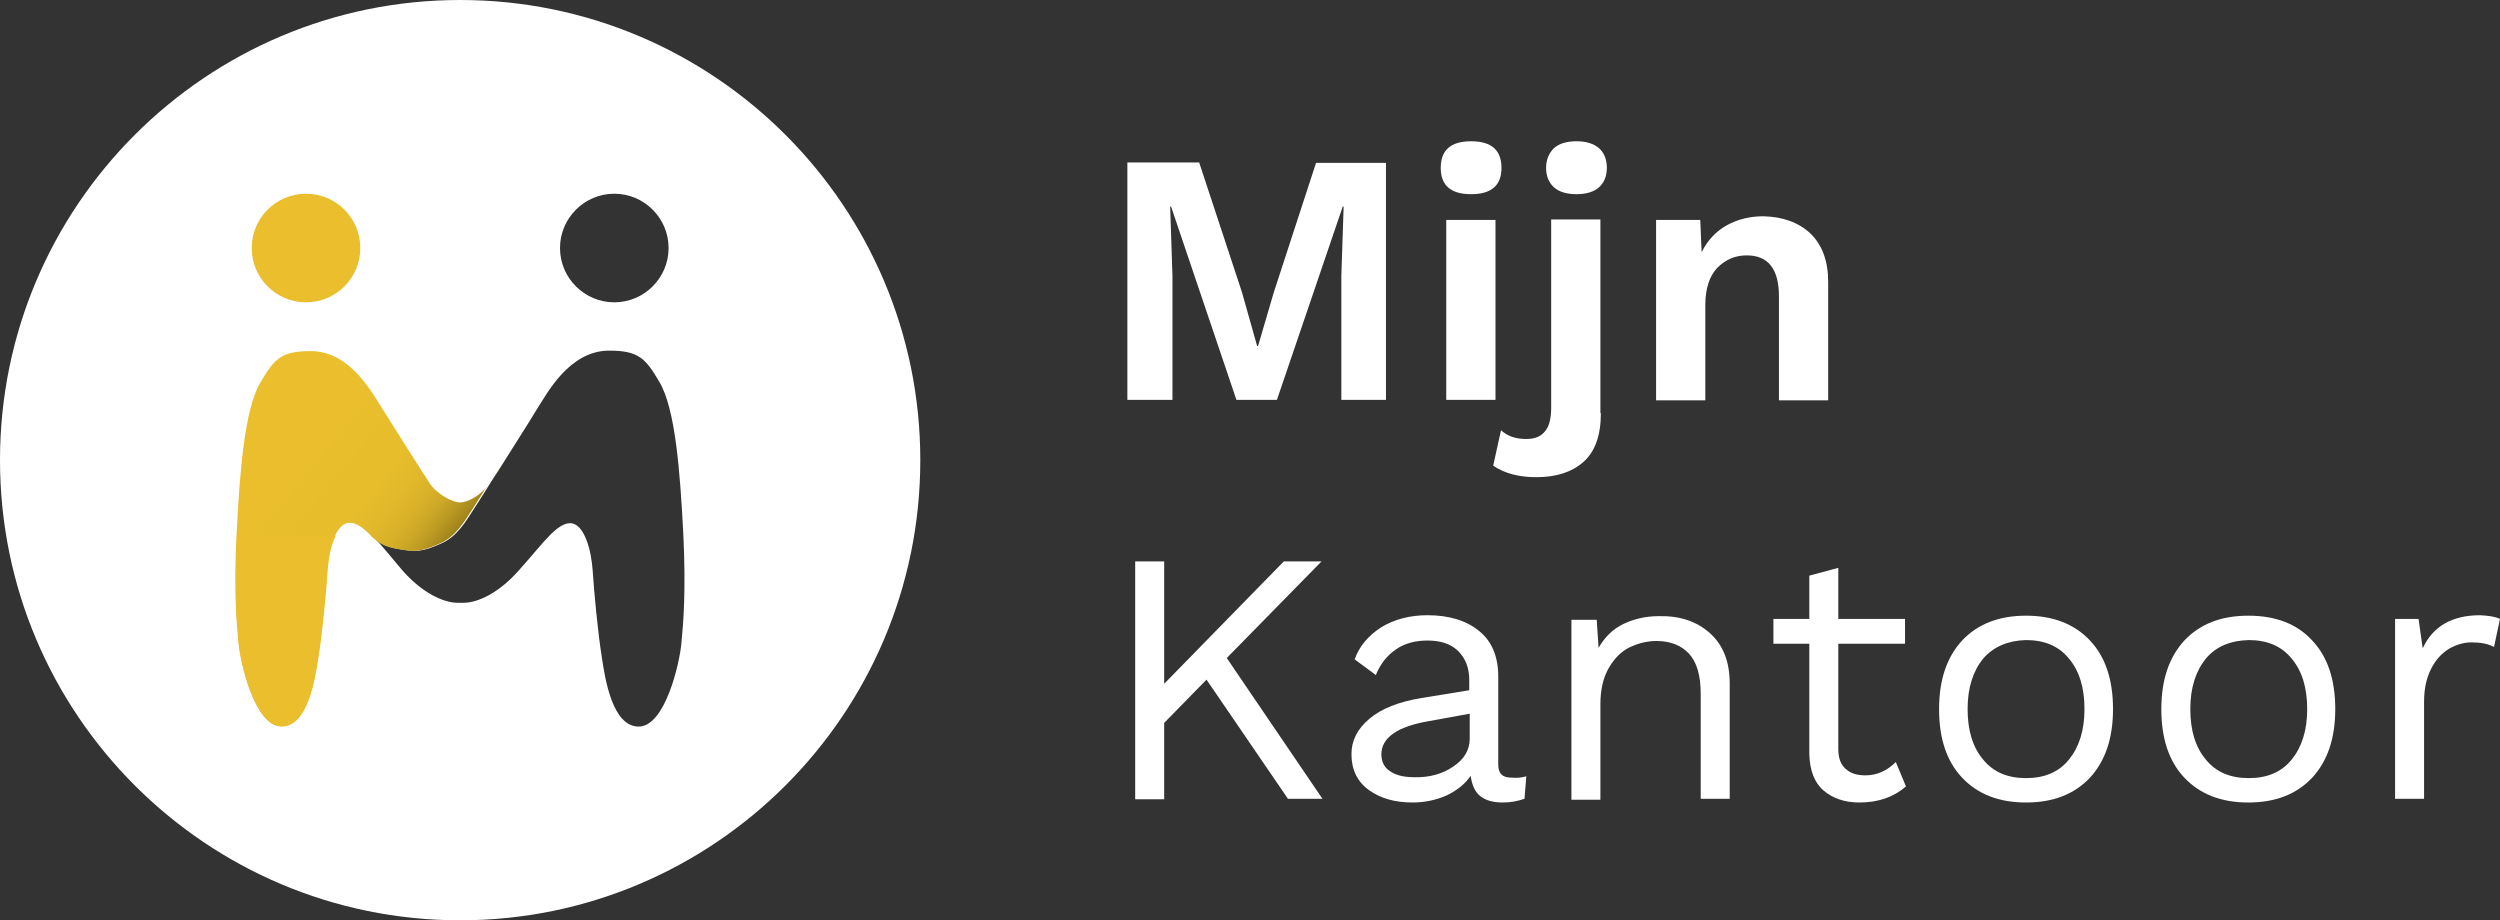<?xml version="1.0" encoding="utf-8"?>
<!-- Generator: Adobe Illustrator 23.0.6, SVG Export Plug-In . SVG Version: 6.00 Build 0)  -->
<svg version="1.1" id="Layer_1" xmlns="http://www.w3.org/2000/svg" xmlns:xlink="http://www.w3.org/1999/xlink" x="0px" y="0px"
	 viewBox="0 0 543.3 200" style="enable-background:new 0 0 543.3 200;" xml:space="preserve">
<rect x="0" y="0" width="543.3" height="200" fill="#333333" stroke="none"/>
<style type="text/css">
	.st0{fill-rule:evenodd;clip-rule:evenodd;fill:#FFFFFF;}
	.st1{fill:#EABE2C;}
	.st2{fill:#FFFFFF;}
	.st3{fill:url(#SVGID_1_);}
	.st4{fill:url(#SVGID_2_);}
</style>
<path class="st0" d="M100,0C44.8,0,0,44.8,0,100s44.8,100,100,100s100-44.8,100-100S155.2,0,100,0z M133.5,42.1
	c6.5,0,11.8,5.3,11.8,11.8s-5.3,11.8-11.8,11.8c-6.5,0-11.8-5.3-11.8-11.8S127,42.1,133.5,42.1z M148.1,139.6
	c-0.4,4.7-3.6,18.3-9.3,18.3s-7.3-10.3-8-15c-0.9-5.6-1.7-14.3-2-18.9c-0.3-4.6-1.9-10.3-4.9-10.3c-1.3,0-2.6,0.9-4.1,2.3
	c-2,2-4.3,4.9-7,7.9c-4.3,4.9-8.9,7.1-12.1,7.1c-0.2,0-0.4,0-0.6,0c-0.2,0-0.4,0-0.6,0c-3.2,0-7.8-2.2-12.1-7.1
	c-2.2-2.6-4.2-5.1-6-7c1.6,1.5,3.2,2.1,5.8,2.5c3,0.5,4.5,0.6,8.5-1.2c1.9-0.8,3.2-2,4.3-3.3c1.2-1.4,2-2.8,2.8-4
	c0.9-1.4,3.1-4.8,4.5-7.1c0.4-0.7,1-1.5,1.5-2.3c2.5-4,6.1-9.6,7.9-12.6c2.2-3.4,7-12.7,15.7-12.7c6.4,0,7.9,1.7,10.9,6.8
	c3.5,5.9,4.5,19.6,5.2,33.1C149.1,128.5,148.5,135.4,148.1,139.6z"/>
<path class="st1" d="M107.3,103.9c0.4-0.7,1-1.5,1.5-2.3C108.8,101.6,108.2,102.6,107.3,103.9z"/>
<g>
	<path class="st2" d="M301.2,86.9h-9.7V60l0.5-15.1h-0.2l-14.3,42h-8.8l-14.2-42h-0.2l0.5,15.1v26.9H245V35.3h15.6l9.3,28.2
		l3.3,11.7h0.2l3.4-11.6l9.2-28.2h15.2V86.9z"/>
	<path class="st2" d="M313.1,36.5c0-3.9,2.2-5.8,6.6-5.8c4.4,0,6.6,1.9,6.6,5.8c0,3.8-2.2,5.7-6.6,5.7
		C315.3,42.2,313.1,40.3,313.1,36.5z M325,86.9h-10.7V47.8H325V86.9z"/>
	<path class="st2" d="M347.9,89.8c0,4.9-1.3,8.4-3.8,10.6c-2.5,2.2-5.9,3.3-10.2,3.3c-3.8,0-6.9-0.8-9.4-2.5l1.7-7.7
		c1.4,1.3,3.2,1.9,5.5,1.9c1.8,0,3.1-0.5,4-1.6c0.9-1,1.4-2.7,1.4-5.1v-41h10.7V89.8z M347.5,32.2c1.1,1,1.7,2.4,1.7,4.3
		c0,1.8-0.6,3.2-1.7,4.2c-1.1,1-2.8,1.5-4.9,1.5c-2.1,0-3.8-0.5-4.9-1.5c-1.1-1-1.7-2.4-1.7-4.2c0-1.8,0.6-3.2,1.7-4.3
		c1.1-1,2.8-1.5,4.9-1.5C344.7,30.7,346.3,31.2,347.5,32.2z"/>
	<path class="st2" d="M393.4,50.7c2.6,2.5,3.9,6,3.9,10.6v25.7h-10.7V64.4c0-5.9-2.3-8.9-7-8.9c-2.5,0-4.6,0.9-6.4,2.7
		c-1.7,1.8-2.6,4.5-2.6,8.1v20.7h-10.7V47.8h9.6l0.3,7c1.3-2.6,3.1-4.5,5.4-5.8c2.3-1.3,5-2,8-2C387.4,47.1,390.8,48.3,393.4,50.7z"
		/>
</g>
<g>
	<path class="st2" d="M262.2,147.7l-9.2,9.4v16.6h-6.3V122h6.3v26.6l26-26.6h8.2l-20.6,21l20.8,30.6h-7.5L262.2,147.7z"/>
	<path class="st2" d="M331.7,168.7l-0.4,4.9c-1.5,0.5-3,0.8-4.7,0.8c-2,0-3.6-0.4-4.8-1.3c-1.2-0.9-1.9-2.4-2.2-4.5
		c-1.2,1.8-3,3.2-5.3,4.3c-2.3,1-4.8,1.5-7.3,1.5c-3.9,0-7-0.9-9.5-2.7c-2.5-1.8-3.8-4.4-3.8-7.8c0-3,1.3-5.5,3.9-7.7
		c2.6-2.2,6.4-3.7,11.3-4.5l10.4-1.7v-2.2c0-2.6-0.8-4.7-2.4-6.3c-1.6-1.6-3.9-2.3-6.7-2.3c-2.6,0-4.9,0.6-6.8,1.9
		c-1.9,1.3-3.4,3.1-4.4,5.6l-4.6-3.4c1-2.9,3-5.2,5.8-7c2.8-1.7,6.2-2.6,10-2.6c4.6,0,8.4,1.1,11.2,3.4c2.8,2.2,4.2,5.6,4.2,9.9
		v19.2c0,0.9,0.2,1.6,0.7,2.1c0.5,0.5,1.2,0.7,2.3,0.7C329.7,169.1,330.7,169,331.7,168.7z M315.8,166.6c2.4-1.6,3.6-3.6,3.6-6.1
		v-5.4l-8.8,1.6c-3.5,0.6-6.1,1.5-7.8,2.7c-1.7,1.2-2.6,2.7-2.6,4.5c0,1.6,0.6,2.9,1.9,3.7c1.3,0.9,3,1.3,5.2,1.3
		C310.6,169,313.5,168.2,315.8,166.6z"/>
	<path class="st2" d="M371.6,137.6c2.9,2.6,4.3,6.2,4.3,11v25h-6.3v-22.8c0-4.1-0.9-7-2.6-8.8c-1.7-1.8-4.1-2.7-7-2.7
		c-2.1,0-4,0.5-5.9,1.4c-1.8,0.9-3.3,2.4-4.5,4.5c-1.2,2.1-1.8,4.7-1.8,7.8v20.8h-6.3v-39.1h5.5l0.4,6.1c1.3-2.3,3.1-4.1,5.4-5.2
		c2.3-1.1,4.9-1.7,7.7-1.7C365,133.8,368.7,135,371.6,137.6z"/>
	<path class="st2" d="M414.2,170.9c-2.6,2.3-6,3.5-10.1,3.5c-3.2,0-5.8-0.9-7.8-2.6c-2-1.7-3-4.4-3.1-7.9v-24h-7.8v-5.4h7.8v-9.4
		l6.3-1.7v11.1H414v5.4h-14.5v22.9c0,1.9,0.5,3.3,1.6,4.3c1.1,1,2.5,1.4,4.3,1.4c2.5,0,4.7-1,6.6-2.9L414.2,170.9z"/>
	<path class="st2" d="M454.2,139.2c3.4,3.6,5,8.6,5,14.9c0,6.4-1.7,11.3-5,14.9c-3.4,3.6-8,5.4-13.9,5.4c-5.9,0-10.5-1.8-13.9-5.4
		c-3.4-3.6-5-8.6-5-14.9c0-6.4,1.7-11.3,5-14.9c3.4-3.6,8-5.4,13.9-5.4C446.2,133.8,450.8,135.6,454.2,139.2z M431,143.1
		c-2.2,2.7-3.4,6.3-3.4,11c0,4.6,1.1,8.3,3.4,11c2.2,2.7,5.3,4,9.3,4c4,0,7.1-1.3,9.3-4c2.2-2.7,3.4-6.3,3.4-11
		c0-4.6-1.1-8.3-3.4-11c-2.2-2.7-5.3-4-9.3-4C436.4,139.2,433.3,140.5,431,143.1z"/>
	<path class="st2" d="M502.5,139.2c3.4,3.6,5,8.6,5,14.9c0,6.4-1.7,11.3-5,14.9c-3.4,3.6-8,5.4-13.9,5.4c-5.9,0-10.5-1.8-13.9-5.4
		c-3.4-3.6-5-8.6-5-14.9c0-6.4,1.7-11.3,5-14.9c3.4-3.6,8-5.4,13.9-5.4C494.6,133.8,499.2,135.6,502.5,139.2z M479.4,143.1
		c-2.2,2.7-3.4,6.3-3.4,11c0,4.6,1.1,8.3,3.4,11c2.2,2.7,5.3,4,9.3,4c4,0,7.1-1.3,9.3-4c2.2-2.7,3.4-6.3,3.4-11
		c0-4.6-1.1-8.3-3.4-11c-2.2-2.7-5.3-4-9.3-4C484.7,139.2,481.6,140.5,479.4,143.1z"/>
	<path class="st2" d="M543.3,134.5l-1.3,6.1c-1.3-0.7-2.9-1-4.9-1c-1.7,0-3.3,0.5-4.9,1.4c-1.6,1-2.9,2.4-3.9,4.4
		c-1,2-1.5,4.3-1.5,7.1v21.1h-6.3v-39.1h5.1l0.9,6.4c2.2-4.8,6.4-7.2,12.5-7.2C540.8,133.8,542.3,134,543.3,134.5z"/>
</g>
<circle class="st1" cx="66.5" cy="53.9" r="11.8"/>
<g>
	<g>
		<linearGradient id="SVGID_1_" gradientUnits="userSpaceOnUse" x1="43.892" y1="97.633" x2="85.412" y2="132.473">
			<stop  offset="0" style="stop-color:#EABE2C"/>
			<stop  offset="0.336" style="stop-color:#EABE2C"/>
			<stop  offset="0.627" style="stop-color:#E7BD2C"/>
			<stop  offset="0.735" style="stop-color:#E1B82B"/>
			<stop  offset="0.812" style="stop-color:#D8B129"/>
			<stop  offset="0.875" style="stop-color:#CBA727"/>
			<stop  offset="0.929" style="stop-color:#BA9923"/>
			<stop  offset="0.977" style="stop-color:#A5881D"/>
			<stop  offset="1" style="stop-color:#987E19"/>
		</linearGradient>
		<path class="st3" d="M100,109.2c-1.5,0-4.8-1.6-6.5-4c-2-3-7.7-12.1-10.3-16.2c-2.2-3.4-7-12.7-15.7-12.7c-6.4,0-7.9,1.7-10.9,6.8
			c-3.5,5.9-4.5,19.6-5.2,33.1c-0.6,12.2,0,19.1,0.4,23.3c0.4,4.7,3.6,18.3,9.3,18.3c5.7,0,7.3-10.3,8-15c0.9-5.6,1.7-14.3,2-18.9
			c0.3-4.6,1.9-10.3,4.9-10.3c1.4,0,2.8,1,4.4,2.6c0,0,0,0,0,0c0.2,0.2,0.4,0.5,0.7,0.7c1.6,1.5,3.2,2.1,5.8,2.5
			c3,0.5,4.5,0.6,8.5-1.2c1.9-0.8,3.2-2,4.3-3.3c1.2-1.4,2-2.8,2.8-4c0.9-1.4,3.1-4.8,4.5-7.1c-0.3,0.5-0.6,0.9-0.8,1.3
			C104.8,107.6,101.5,109.2,100,109.2z"/>
		<linearGradient id="SVGID_2_" gradientUnits="userSpaceOnUse" x1="107.926" y1="102.644" x2="108.196" y2="102.87">
			<stop  offset="0" style="stop-color:#EABE2C"/>
			<stop  offset="0.336" style="stop-color:#EABE2C"/>
			<stop  offset="0.627" style="stop-color:#E7BD2C"/>
			<stop  offset="0.735" style="stop-color:#E1B82B"/>
			<stop  offset="0.812" style="stop-color:#D8B129"/>
			<stop  offset="0.875" style="stop-color:#CBA727"/>
			<stop  offset="0.929" style="stop-color:#BA9923"/>
			<stop  offset="0.977" style="stop-color:#A5881D"/>
			<stop  offset="1" style="stop-color:#987E19"/>
		</linearGradient>
		<path class="st4" d="M107.3,103.9c0.4-0.7,1-1.5,1.5-2.3C108.8,101.6,108.2,102.6,107.3,103.9z"/>
	</g>
</g>
<path class="st1" d="M51.9,139.6c0.4,4.7,3.6,18.3,9.3,18.3s7.3-10.3,8-15c0.9-5.6,1.7-14.3,2-18.9c0.2-2.6,0.7-5.6,1.8-7.6H51.5
	C50.9,128.5,51.5,135.4,51.9,139.6z"/>
</svg>
